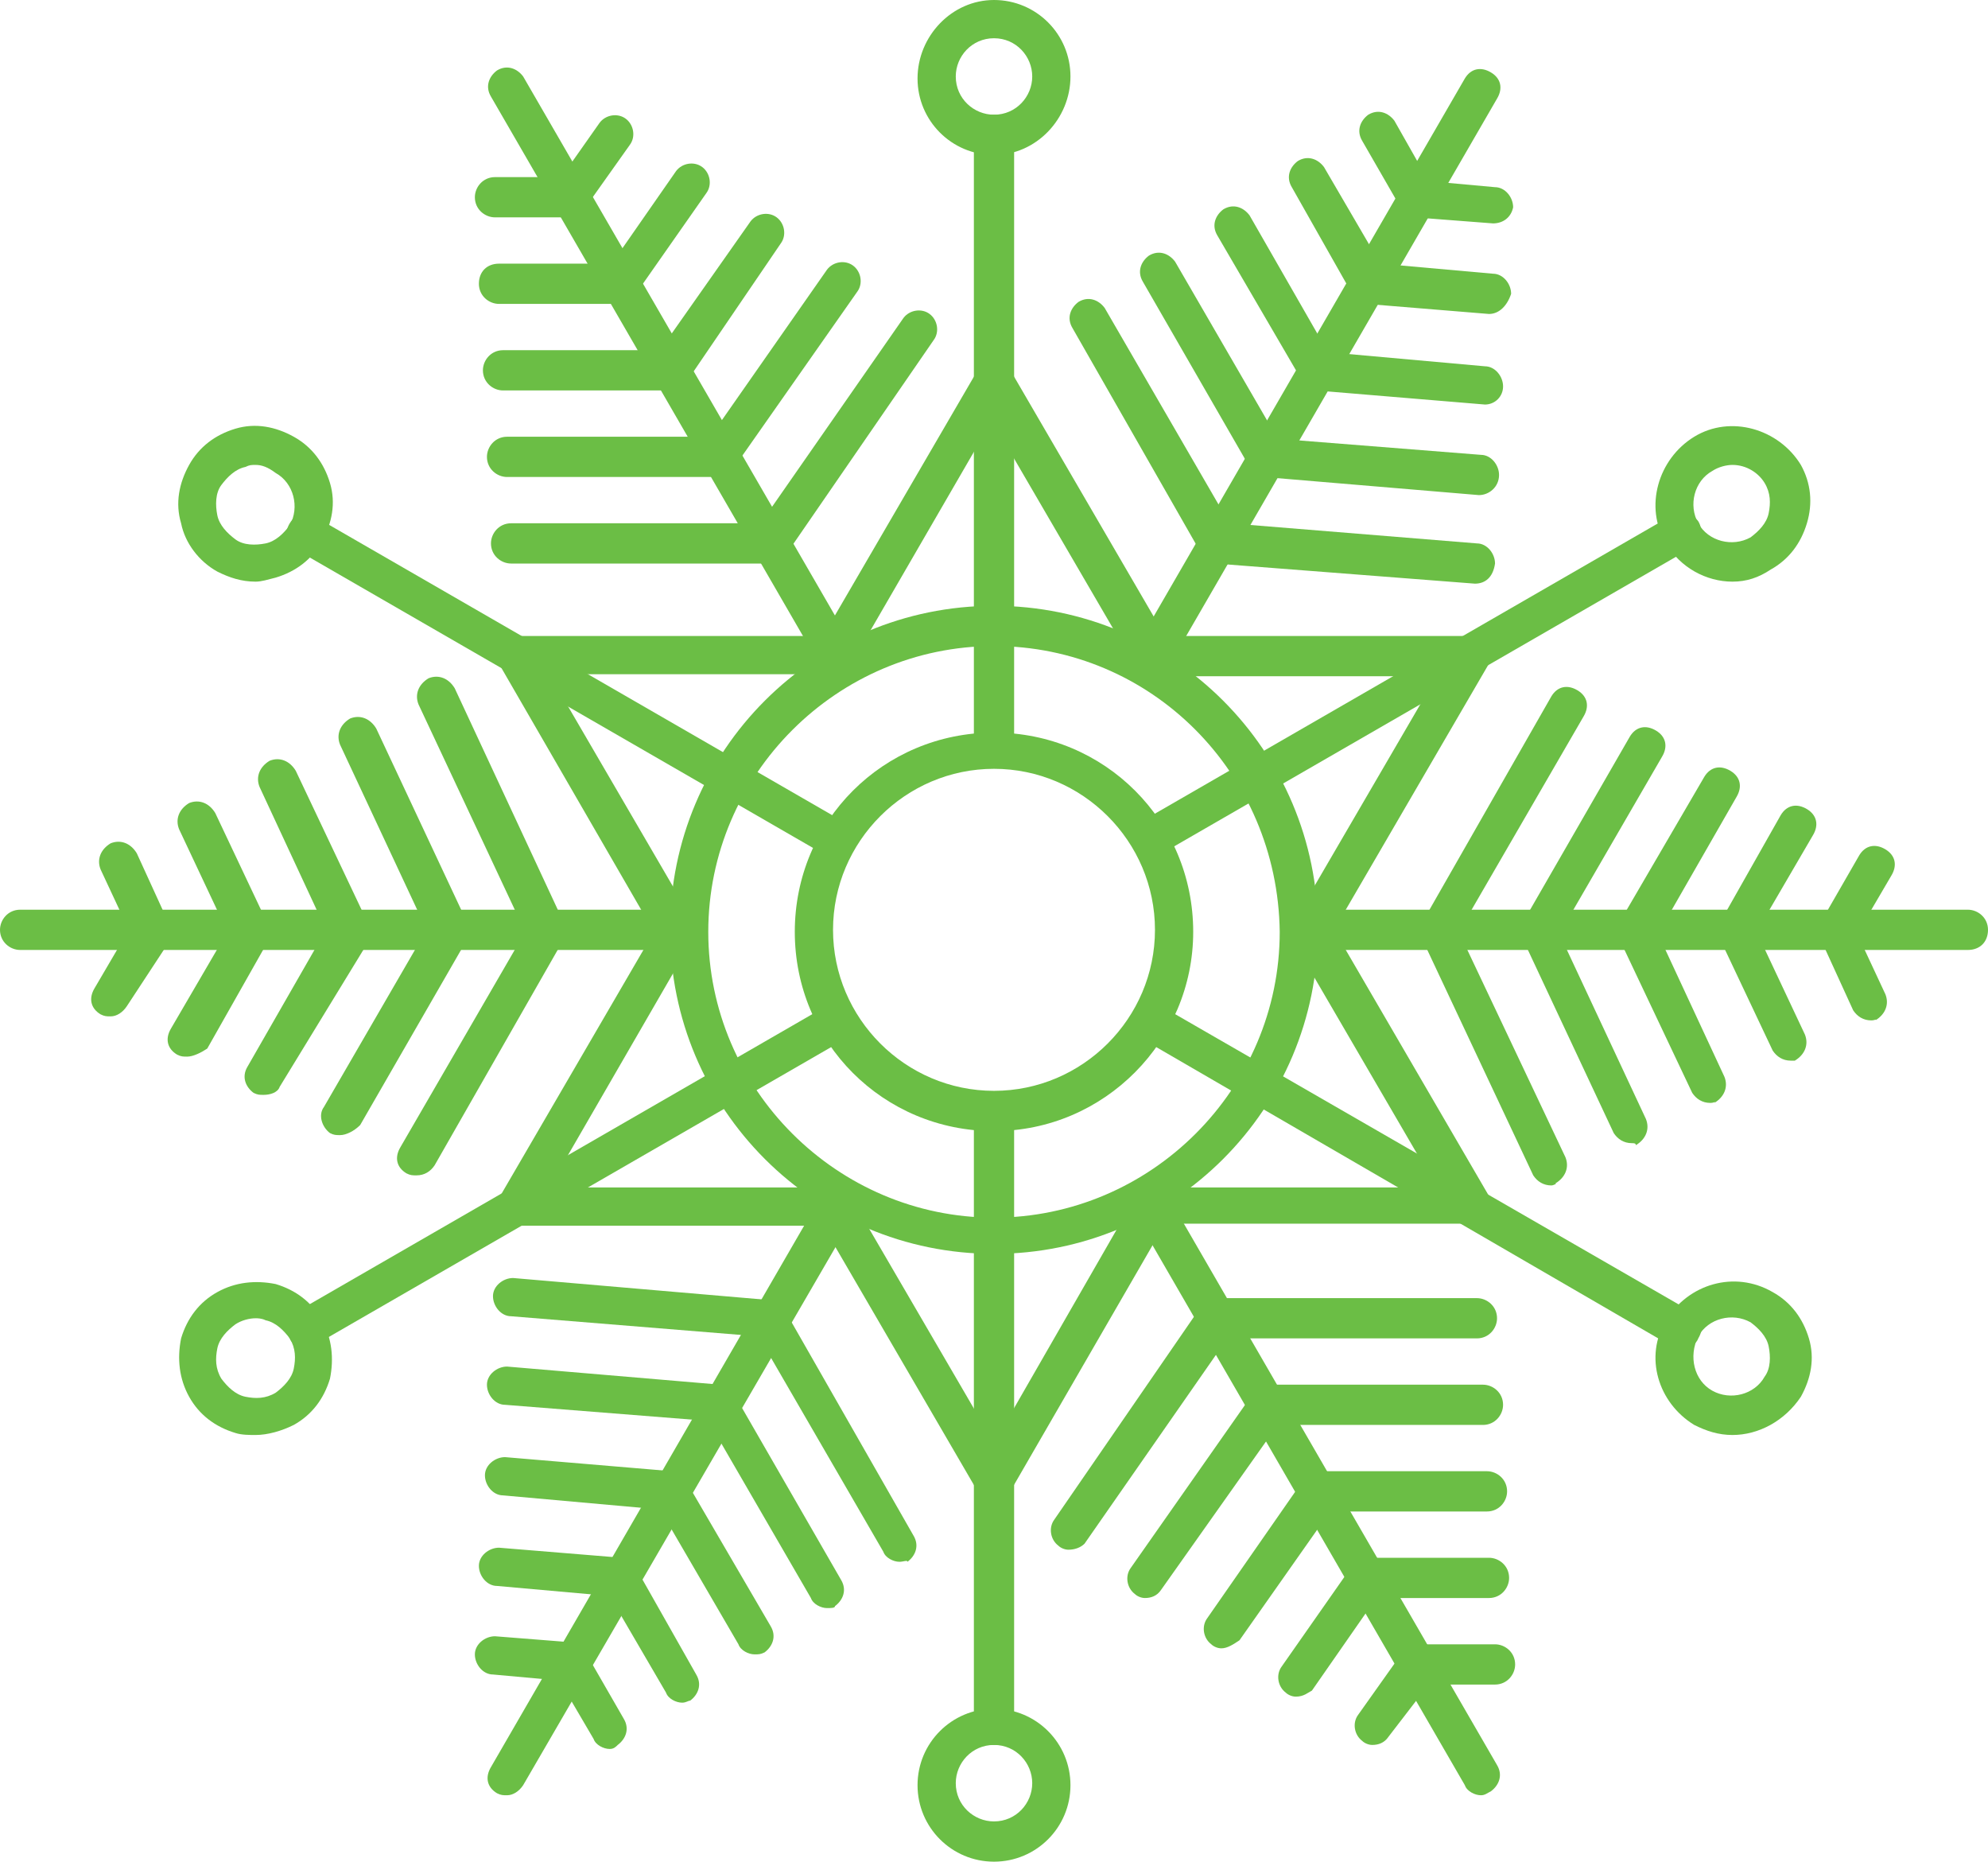 <?xml version="1.0" encoding="utf-8"?>
<!-- Generator: Adobe Illustrator 24.0.3, SVG Export Plug-In . SVG Version: 6.00 Build 0)  -->
<svg version="1.1" id="Layer_1" xmlns="http://www.w3.org/2000/svg" xmlns:xlink="http://www.w3.org/1999/xlink" x="0px" y="0px"
	 viewBox="0 0 98.8 92.5" style="enable-background:new 0 0 98.8 92.5;" xml:space="preserve">
<style type="text/css">
	.st0{fill:#6BBE45;}
</style>
<g>
	<path class="st0" d="M49.4,56.2c-5.5,0-9.9-4.4-9.9-9.9c0-5.5,4.4-9.9,9.9-9.9s9.9,4.4,9.9,9.9C59.3,51.7,54.9,56.2,49.4,56.2z
		 M49.4,38.2c-4.4,0-8,3.6-8,8s3.6,8,8,8c4.4,0,8-3.6,8-8S53.8,38.2,49.4,38.2z"/>
	<path class="st0" d="M49.4,75.5l-8.5-14.6l-16.9,0l8.5-14.6L24,31.6l16.9,0L49.4,17l8.5,14.6l16.9,0l-8.5,14.6l8.5,14.6l-16.9,0
		L49.4,75.5z M27.3,59L42,59l7.4,12.7L56.7,59l14.7,0l-7.4-12.7l7.4-12.7l-14.7,0l-7.4-12.7L42,33.5l-14.7,0l7.4,12.7L27.3,59z"/>
	<path class="st0" d="M38.3,28H25.4c-0.5,0-1-0.4-1-1c0-0.5,0.4-1,1-1h12.4l7.1-10.2c0.3-0.4,0.9-0.5,1.3-0.2
		c0.4,0.3,0.5,0.9,0.2,1.3l-7.3,10.6C38.9,27.8,38.6,28,38.3,28z"/>
	<path class="st0" d="M35.8,23.7H25.2c-0.5,0-1-0.4-1-1c0-0.5,0.4-1,1-1h10.1l5.8-8.3c0.3-0.4,0.9-0.5,1.3-0.2
		c0.4,0.3,0.5,0.9,0.2,1.3l-6.1,8.7C36.4,23.5,36.1,23.7,35.8,23.7z"/>
	<path class="st0" d="M33.3,19.4H25c-0.5,0-1-0.4-1-1c0-0.5,0.4-1,1-1h7.8l4.5-6.4c0.3-0.4,0.9-0.5,1.3-0.2c0.4,0.3,0.5,0.9,0.2,1.3
		L34.1,19C33.9,19.2,33.7,19.4,33.3,19.4z"/>
	<path class="st0" d="M30.9,15.1h-6.1c-0.5,0-1-0.4-1-1s0.4-1,1-1h5.6l3.2-4.6c0.3-0.4,0.9-0.5,1.3-0.2c0.4,0.3,0.5,0.9,0.2,1.3
		l-3.5,5C31.5,15,31.2,15.1,30.9,15.1z"/>
	<path class="st0" d="M28.4,10.8h-3.8c-0.5,0-1-0.4-1-1c0-0.5,0.4-1,1-1h3.3l1.9-2.7c0.3-0.4,0.9-0.5,1.3-0.2
		c0.4,0.3,0.5,0.9,0.2,1.3l-2.2,3.1C29,10.7,28.7,10.8,28.4,10.8z"/>
	<path class="st0" d="M41.4,33.3c-0.3,0-0.7-0.2-0.8-0.5l-16.2-28c-0.3-0.5-0.1-1,0.3-1.3c0.5-0.3,1-0.1,1.3,0.3l16.2,28
		c0.3,0.5,0.1,1-0.3,1.3C41.7,33.3,41.5,33.3,41.4,33.3z"/>
	<path class="st0" d="M20.7,58.4c-0.2,0-0.3,0-0.5-0.1c-0.5-0.3-0.6-0.8-0.3-1.3l6.2-10.7L20.8,35c-0.2-0.5,0-1,0.5-1.3
		c0.5-0.2,1,0,1.3,0.5L28,45.8c0.1,0.3,0.1,0.6,0,0.9l-6.4,11.2C21.4,58.2,21.1,58.4,20.7,58.4z"/>
	<path class="st0" d="M16.9,56.4c-0.2,0-0.3,0-0.5-0.1C16,56,15.8,55.4,16.1,55l5.1-8.8l-4.3-9.2c-0.2-0.5,0-1,0.5-1.3
		c0.5-0.2,1,0,1.3,0.5l4.5,9.6c0.1,0.3,0.1,0.6,0,0.9l-5.3,9.2C17.6,56.2,17.2,56.4,16.9,56.4z"/>
	<path class="st0" d="M13.1,54.4c-0.2,0-0.3,0-0.5-0.1C12.2,54,12,53.5,12.3,53l3.9-6.8l-3.3-7.1c-0.2-0.5,0-1,0.5-1.3
		c0.5-0.2,1,0,1.3,0.5l3.6,7.6c0.1,0.3,0.1,0.6,0,0.9L13.9,54C13.8,54.3,13.4,54.4,13.1,54.4z"/>
	<path class="st0" d="M9.3,52.5c-0.2,0-0.3,0-0.5-0.1c-0.5-0.3-0.6-0.8-0.3-1.3l2.8-4.8l-2.4-5.1c-0.2-0.5,0-1,0.5-1.3
		c0.5-0.2,1,0,1.3,0.5l2.6,5.5c0.1,0.3,0.1,0.6,0,0.9l-3,5.3C10,52.3,9.6,52.5,9.3,52.5z"/>
	<path class="st0" d="M5.5,50.5c-0.2,0-0.3,0-0.5-0.1c-0.5-0.3-0.6-0.8-0.3-1.3l1.7-2.9l-1.4-3c-0.2-0.5,0-1,0.5-1.3
		c0.5-0.2,1,0,1.3,0.5l1.6,3.5c0.1,0.3,0.1,0.6,0,0.9L6.3,50C6.1,50.3,5.8,50.5,5.5,50.5z"/>
	<path class="st0" d="M33.3,47.2L33.3,47.2L1,47.2c-0.5,0-1-0.4-1-1c0-0.5,0.4-1,1-1l0,0l32.4,0c0.5,0,1,0.4,1,1
		S33.9,47.2,33.3,47.2z"/>
	<path class="st0" d="M44.7,77.6c-0.3,0-0.7-0.2-0.8-0.5l-6.2-10.7l-12.3-1c-0.5,0-0.9-0.5-0.9-1c0-0.5,0.5-0.9,1-0.9l12.8,1.1
		c0.3,0,0.6,0.2,0.7,0.5l6.4,11.2c0.3,0.5,0.1,1-0.3,1.3C45.1,77.5,44.9,77.6,44.7,77.6z"/>
	<path class="st0" d="M41.1,79.9c-0.3,0-0.7-0.2-0.8-0.5l-5.1-8.8l-10.1-0.8c-0.5,0-0.9-0.5-0.9-1c0-0.5,0.5-0.9,1-0.9l10.6,0.9
		c0.3,0,0.6,0.2,0.7,0.5l5.3,9.2c0.3,0.5,0.1,1-0.3,1.3C41.5,79.9,41.3,79.9,41.1,79.9z"/>
	<path class="st0" d="M37.5,82.2c-0.3,0-0.7-0.2-0.8-0.5L32.8,75l-7.8-0.7c-0.5,0-0.9-0.5-0.9-1c0-0.5,0.5-0.9,1-0.9l8.3,0.7
		c0.3,0,0.6,0.2,0.7,0.5l4.2,7.2c0.3,0.5,0.1,1-0.3,1.3C37.8,82.2,37.7,82.2,37.5,82.2z"/>
	<path class="st0" d="M33.9,84.6c-0.3,0-0.7-0.2-0.8-0.5l-2.8-4.8l-5.6-0.5c-0.5,0-0.9-0.5-0.9-1c0-0.5,0.5-0.9,1-0.9l6.1,0.5
		c0.3,0,0.6,0.2,0.7,0.5l3,5.3c0.3,0.5,0.1,1-0.3,1.3C34.2,84.5,34.1,84.6,33.9,84.6z"/>
	<path class="st0" d="M30.3,86.9c-0.3,0-0.7-0.2-0.8-0.5l-1.7-2.9l-3.3-0.3c-0.5,0-0.9-0.5-0.9-1c0-0.5,0.5-0.9,1-0.9l3.8,0.3
		c0.3,0,0.6,0.2,0.7,0.5l1.9,3.3c0.3,0.5,0.1,1-0.3,1.3C30.6,86.8,30.5,86.9,30.3,86.9z"/>
	<path class="st0" d="M25.2,89.2c-0.2,0-0.3,0-0.5-0.1c-0.5-0.3-0.6-0.8-0.3-1.3l16.2-28c0.3-0.5,0.8-0.6,1.3-0.3
		c0.5,0.3,0.6,0.8,0.3,1.3L26,88.7C25.8,89,25.5,89.2,25.2,89.2z"/>
	<path class="st0" d="M53.1,77c-0.2,0-0.4-0.1-0.5-0.2c-0.4-0.3-0.5-0.9-0.2-1.3l7.3-10.6c0.2-0.3,0.5-0.4,0.8-0.4h12.9
		c0.5,0,1,0.4,1,1c0,0.5-0.4,1-1,1H61l-7.1,10.2C53.7,76.9,53.4,77,53.1,77z"/>
	<path class="st0" d="M56.9,79.4c-0.2,0-0.4-0.1-0.5-0.2c-0.4-0.3-0.5-0.9-0.2-1.3l6.1-8.7c0.2-0.3,0.5-0.4,0.8-0.4h10.6
		c0.5,0,1,0.4,1,1c0,0.5-0.4,1-1,1H63.5L57.7,79C57.5,79.3,57.2,79.4,56.9,79.4z"/>
	<path class="st0" d="M60.7,81.9c-0.2,0-0.4-0.1-0.5-0.2c-0.4-0.3-0.5-0.9-0.2-1.3l4.8-6.9c0.2-0.3,0.5-0.4,0.8-0.4h8.3
		c0.5,0,1,0.4,1,1c0,0.5-0.4,1-1,1h-7.8l-4.5,6.4C61.3,81.7,61,81.9,60.7,81.9z"/>
	<path class="st0" d="M64.4,84.3c-0.2,0-0.4-0.1-0.5-0.2c-0.4-0.3-0.5-0.9-0.2-1.3l3.5-5c0.2-0.3,0.5-0.4,0.8-0.4H74
		c0.5,0,1,0.4,1,1c0,0.5-0.4,1-1,1h-5.6l-3.2,4.6C65,84.1,64.8,84.3,64.4,84.3z"/>
	<path class="st0" d="M68.2,86.7c-0.2,0-0.4-0.1-0.5-0.2c-0.4-0.3-0.5-0.9-0.2-1.3l2.2-3.1c0.2-0.3,0.5-0.4,0.8-0.4h3.8
		c0.5,0,1,0.4,1,1c0,0.5-0.4,1-1,1h-3.3L69,86.3C68.8,86.6,68.5,86.7,68.2,86.7z"/>
	<path class="st0" d="M73.6,89.2c-0.3,0-0.7-0.2-0.8-0.5l-16.2-28c-0.3-0.5-0.1-1,0.3-1.3c0.5-0.3,1-0.1,1.3,0.3l16.2,28
		c0.3,0.5,0.1,1-0.3,1.3C73.9,89.1,73.8,89.2,73.6,89.2z"/>
	<path class="st0" d="M77.1,58.9c-0.4,0-0.7-0.2-0.9-0.5l-5.5-11.7c-0.1-0.3-0.1-0.6,0-0.9l6.4-11.2c0.3-0.5,0.8-0.6,1.3-0.3
		c0.5,0.3,0.6,0.8,0.3,1.3l-6.2,10.7l5.3,11.2c0.2,0.5,0,1-0.5,1.3C77.4,58.8,77.2,58.9,77.1,58.9z"/>
	<path class="st0" d="M81.1,56.8c-0.4,0-0.7-0.2-0.9-0.5l-4.5-9.6c-0.1-0.3-0.1-0.6,0-0.9l5.3-9.2c0.3-0.5,0.8-0.6,1.3-0.3
		c0.5,0.3,0.6,0.8,0.3,1.3l-5.1,8.8l4.3,9.2c0.2,0.5,0,1-0.5,1.3C81.3,56.8,81.2,56.8,81.1,56.8z"/>
	<path class="st0" d="M85,54.8c-0.4,0-0.7-0.2-0.9-0.5l-3.6-7.6c-0.1-0.3-0.1-0.6,0-0.9l4.2-7.2c0.3-0.5,0.8-0.6,1.3-0.3
		c0.5,0.3,0.6,0.8,0.3,1.3l-3.9,6.8l3.3,7.1c0.2,0.5,0,1-0.5,1.3C85.3,54.7,85.2,54.8,85,54.8z"/>
	<path class="st0" d="M89,52.7c-0.4,0-0.7-0.2-0.9-0.5l-2.6-5.5c-0.1-0.3-0.1-0.6,0-0.9l3-5.3c0.3-0.5,0.8-0.6,1.3-0.3
		c0.5,0.3,0.6,0.8,0.3,1.3l-2.8,4.8l2.4,5.1c0.2,0.5,0,1-0.5,1.3C89.3,52.7,89.2,52.7,89,52.7z"/>
	<path class="st0" d="M93,50.7c-0.4,0-0.7-0.2-0.9-0.5l-1.6-3.5c-0.1-0.3-0.1-0.6,0-0.9l1.9-3.3c0.3-0.5,0.8-0.6,1.3-0.3
		c0.5,0.3,0.6,0.8,0.3,1.3l-1.7,2.9l1.4,3c0.2,0.5,0,1-0.5,1.3C93.3,50.6,93.2,50.7,93,50.7z"/>
	<path class="st0" d="M97.8,47.2L97.8,47.2l-32.4,0c-0.5,0-1-0.4-1-1s0.4-1,1-1l0,0l32.4,0c0.5,0,1,0.4,1,1
		C98.8,46.8,98.4,47.2,97.8,47.2z"/>
	<path class="st0" d="M73.3,29C73.3,29,73.3,29,73.3,29L60.4,28c-0.3,0-0.6-0.2-0.7-0.5l-6.4-11.2c-0.3-0.5-0.1-1,0.3-1.3
		c0.5-0.3,1-0.1,1.3,0.3l6.2,10.7l12.3,1c0.5,0,0.9,0.5,0.9,1C74.2,28.7,73.8,29,73.3,29z"/>
	<path class="st0" d="M73.5,24.6C73.5,24.6,73.5,24.6,73.5,24.6l-10.7-0.9c-0.3,0-0.6-0.2-0.7-0.5L56.8,14c-0.3-0.5-0.1-1,0.3-1.3
		c0.5-0.3,1-0.1,1.3,0.3l5.1,8.8l10.1,0.8c0.5,0,0.9,0.5,0.9,1C74.5,24.2,74,24.6,73.5,24.6z"/>
	<path class="st0" d="M73.8,20.1C73.7,20.1,73.7,20.1,73.8,20.1l-8.4-0.7c-0.3,0-0.6-0.2-0.7-0.5l-4.2-7.2c-0.3-0.5-0.1-1,0.3-1.3
		c0.5-0.3,1-0.1,1.3,0.3l3.9,6.8l7.8,0.7c0.5,0,0.9,0.5,0.9,1C74.7,19.7,74.3,20.1,73.8,20.1z"/>
	<path class="st0" d="M74,15.6C74,15.6,73.9,15.6,74,15.6l-6.1-0.5c-0.3,0-0.6-0.2-0.7-0.5l-3-5.3c-0.3-0.5-0.1-1,0.3-1.3
		c0.5-0.3,1-0.1,1.3,0.3l2.8,4.8l5.6,0.5c0.5,0,0.9,0.5,0.9,1C74.9,15.2,74.5,15.6,74,15.6z"/>
	<path class="st0" d="M74.2,11.1C74.2,11.1,74.2,11.1,74.2,11.1l-3.9-0.3c-0.3,0-0.6-0.2-0.7-0.5L67.7,7c-0.3-0.5-0.1-1,0.3-1.3
		c0.5-0.3,1-0.1,1.3,0.3L71,9l3.3,0.3c0.5,0,0.9,0.5,0.9,1C75.1,10.8,74.7,11.1,74.2,11.1z"/>
	<path class="st0" d="M57.4,33.3c-0.2,0-0.3,0-0.5-0.1c-0.5-0.3-0.6-0.8-0.3-1.3l16.2-28c0.3-0.5,0.8-0.6,1.3-0.3
		c0.5,0.3,0.6,0.8,0.3,1.3l-16.2,28C58.1,33.1,57.7,33.3,57.4,33.3z"/>
	<path class="st0" d="M49.4,37.7c-0.5,0-1-0.4-1-1v-30c0-0.5,0.4-1,1-1c0.5,0,1,0.4,1,1v30C50.3,37.3,49.9,37.7,49.4,37.7z"/>
	<path class="st0" d="M41.2,42.4c-0.2,0-0.3,0-0.5-0.1l-26-15c-0.5-0.3-0.6-0.8-0.3-1.3c0.3-0.5,0.8-0.6,1.3-0.3l26,15
		c0.5,0.3,0.6,0.8,0.3,1.3C41.8,42.3,41.5,42.4,41.2,42.4z"/>
	<path class="st0" d="M49.4,46.2"/>
	<path class="st0" d="M15.2,67c-0.3,0-0.7-0.2-0.8-0.5c-0.3-0.5-0.1-1,0.3-1.3l26-15c0.5-0.3,1-0.1,1.3,0.3c0.3,0.5,0.1,1-0.3,1.3
		l-26,15C15.5,66.9,15.3,67,15.2,67z"/>
	<path class="st0" d="M49.4,86.7c-0.5,0-1-0.4-1-1v-30c0-0.5,0.4-1,1-1c0.5,0,1,0.4,1,1v30C50.3,86.3,49.9,86.7,49.4,86.7z"/>
	<path class="st0" d="M83.6,67c-0.2,0-0.3,0-0.5-0.1L56.9,51.7c-0.5-0.3-0.6-0.8-0.3-1.3c0.3-0.5,0.8-0.6,1.3-0.3l26.2,15.1
		c0.5,0.3,0.6,0.8,0.3,1.3C84.3,66.8,83.9,67,83.6,67z"/>
	<path class="st0" d="M57.6,42.4c-0.3,0-0.6-0.2-0.8-0.5c-0.3-0.5-0.1-1,0.3-1.3l26-15c0.5-0.3,1-0.1,1.3,0.3c0.3,0.5,0.1,1-0.3,1.3
		l-26,15C58,42.4,57.8,42.4,57.6,42.4z"/>
	<path class="st0" d="M49.4,62.3c-8.9,0-16.1-7.2-16.1-16.1c0-8.9,7.2-16.1,16.1-16.1c8.9,0,16.1,7.2,16.1,16.1
		C65.5,55.1,58.3,62.3,49.4,62.3z M49.4,32.1c-7.8,0-14.2,6.4-14.2,14.2c0,7.8,6.4,14.2,14.2,14.2c7.8,0,14.2-6.4,14.2-14.2
		C63.5,38.4,57.2,32.1,49.4,32.1z"/>
	<path class="st0" d="M49.4,7.7c-2.1,0-3.8-1.7-3.8-3.8S47.3,0,49.4,0c2.1,0,3.8,1.7,3.8,3.8S51.5,7.7,49.4,7.7z M49.4,1.9
		c-1.1,0-1.9,0.9-1.9,1.9c0,1.1,0.9,1.9,1.9,1.9c1.1,0,1.9-0.9,1.9-1.9C51.3,2.8,50.5,1.9,49.4,1.9z"/>
	<path class="st0" d="M12.7,28.9c-0.7,0-1.3-0.2-1.9-0.5C9.9,27.9,9.2,27,9,26c-0.3-1-0.1-2,0.4-2.9c0.5-0.9,1.3-1.5,2.3-1.8
		c1-0.3,2-0.1,2.9,0.4v0c0.9,0.5,1.5,1.3,1.8,2.3c0.3,1,0.1,2-0.4,2.9c-0.5,0.9-1.3,1.5-2.3,1.8C13.3,28.8,13,28.9,12.7,28.9z
		 M12.7,23.1c-0.2,0-0.3,0-0.5,0.1c-0.5,0.1-0.9,0.5-1.2,0.9c-0.3,0.4-0.3,1-0.2,1.5c0.1,0.5,0.5,0.9,0.9,1.2c0.4,0.3,1,0.3,1.5,0.2
		c0.5-0.1,0.9-0.5,1.2-0.9c0.5-0.9,0.2-2.1-0.7-2.6v0C13.3,23.2,13,23.1,12.7,23.1z"/>
	<path class="st0" d="M12.7,71.3c-0.3,0-0.7,0-1-0.1c-1-0.3-1.8-0.9-2.3-1.8c-0.5-0.9-0.6-1.9-0.4-2.9c0.3-1,0.9-1.8,1.8-2.3
		c0.9-0.5,1.9-0.6,2.9-0.4c1,0.3,1.8,0.9,2.3,1.8c0.5,0.9,0.6,1.9,0.4,2.9c-0.3,1-0.9,1.8-1.8,2.3C14,71.1,13.3,71.3,12.7,71.3z
		 M12.7,65.5c-0.3,0-0.7,0.1-1,0.3v0c-0.4,0.3-0.8,0.7-0.9,1.2c-0.1,0.5-0.1,1,0.2,1.5c0.3,0.4,0.7,0.8,1.2,0.9
		c0.5,0.1,1,0.1,1.5-0.2c0.4-0.3,0.8-0.7,0.9-1.2c0.1-0.5,0.1-1-0.2-1.5c-0.3-0.4-0.7-0.8-1.2-0.9C13,65.5,12.8,65.5,12.7,65.5z"/>
	<path class="st0" d="M49.4,92.5c-2.1,0-3.8-1.7-3.8-3.8c0-2.1,1.7-3.8,3.8-3.8c2.1,0,3.8,1.7,3.8,3.8
		C53.2,90.8,51.5,92.5,49.4,92.5z M49.4,86.7c-1.1,0-1.9,0.9-1.9,1.9c0,1.1,0.9,1.9,1.9,1.9c1.1,0,1.9-0.9,1.9-1.9
		C51.3,87.6,50.5,86.7,49.4,86.7z"/>
	<path class="st0" d="M86.1,71.3c-0.7,0-1.3-0.2-1.9-0.5l0,0c-1.8-1.1-2.5-3.4-1.4-5.2c1.1-1.8,3.4-2.5,5.3-1.4
		c0.9,0.5,1.5,1.3,1.8,2.3c0.3,1,0.1,2-0.4,2.9C88.7,70.6,87.4,71.3,86.1,71.3z M85.1,69.1c0.9,0.5,2.1,0.2,2.6-0.7
		c0.3-0.4,0.3-1,0.2-1.5c-0.1-0.5-0.5-0.9-0.9-1.2c-0.9-0.5-2.1-0.2-2.6,0.7C83.9,67.4,84.2,68.6,85.1,69.1L85.1,69.1z"/>
	<path class="st0" d="M86.1,28.9c-1.3,0-2.6-0.7-3.3-1.9c-1.1-1.8-0.4-4.2,1.4-5.3c1.8-1.1,4.2-0.4,5.3,1.4C90,24,90.1,25,89.8,26
		c-0.3,1-0.9,1.8-1.8,2.3C87.4,28.7,86.8,28.9,86.1,28.9z M86.1,23.1c-0.3,0-0.7,0.1-1,0.3c-0.9,0.5-1.2,1.7-0.7,2.6
		c0.5,0.9,1.7,1.2,2.6,0.7c0.4-0.3,0.8-0.7,0.9-1.2c0.1-0.5,0.1-1-0.2-1.5C87.4,23.5,86.8,23.1,86.1,23.1z"/>
</g>
</svg>
